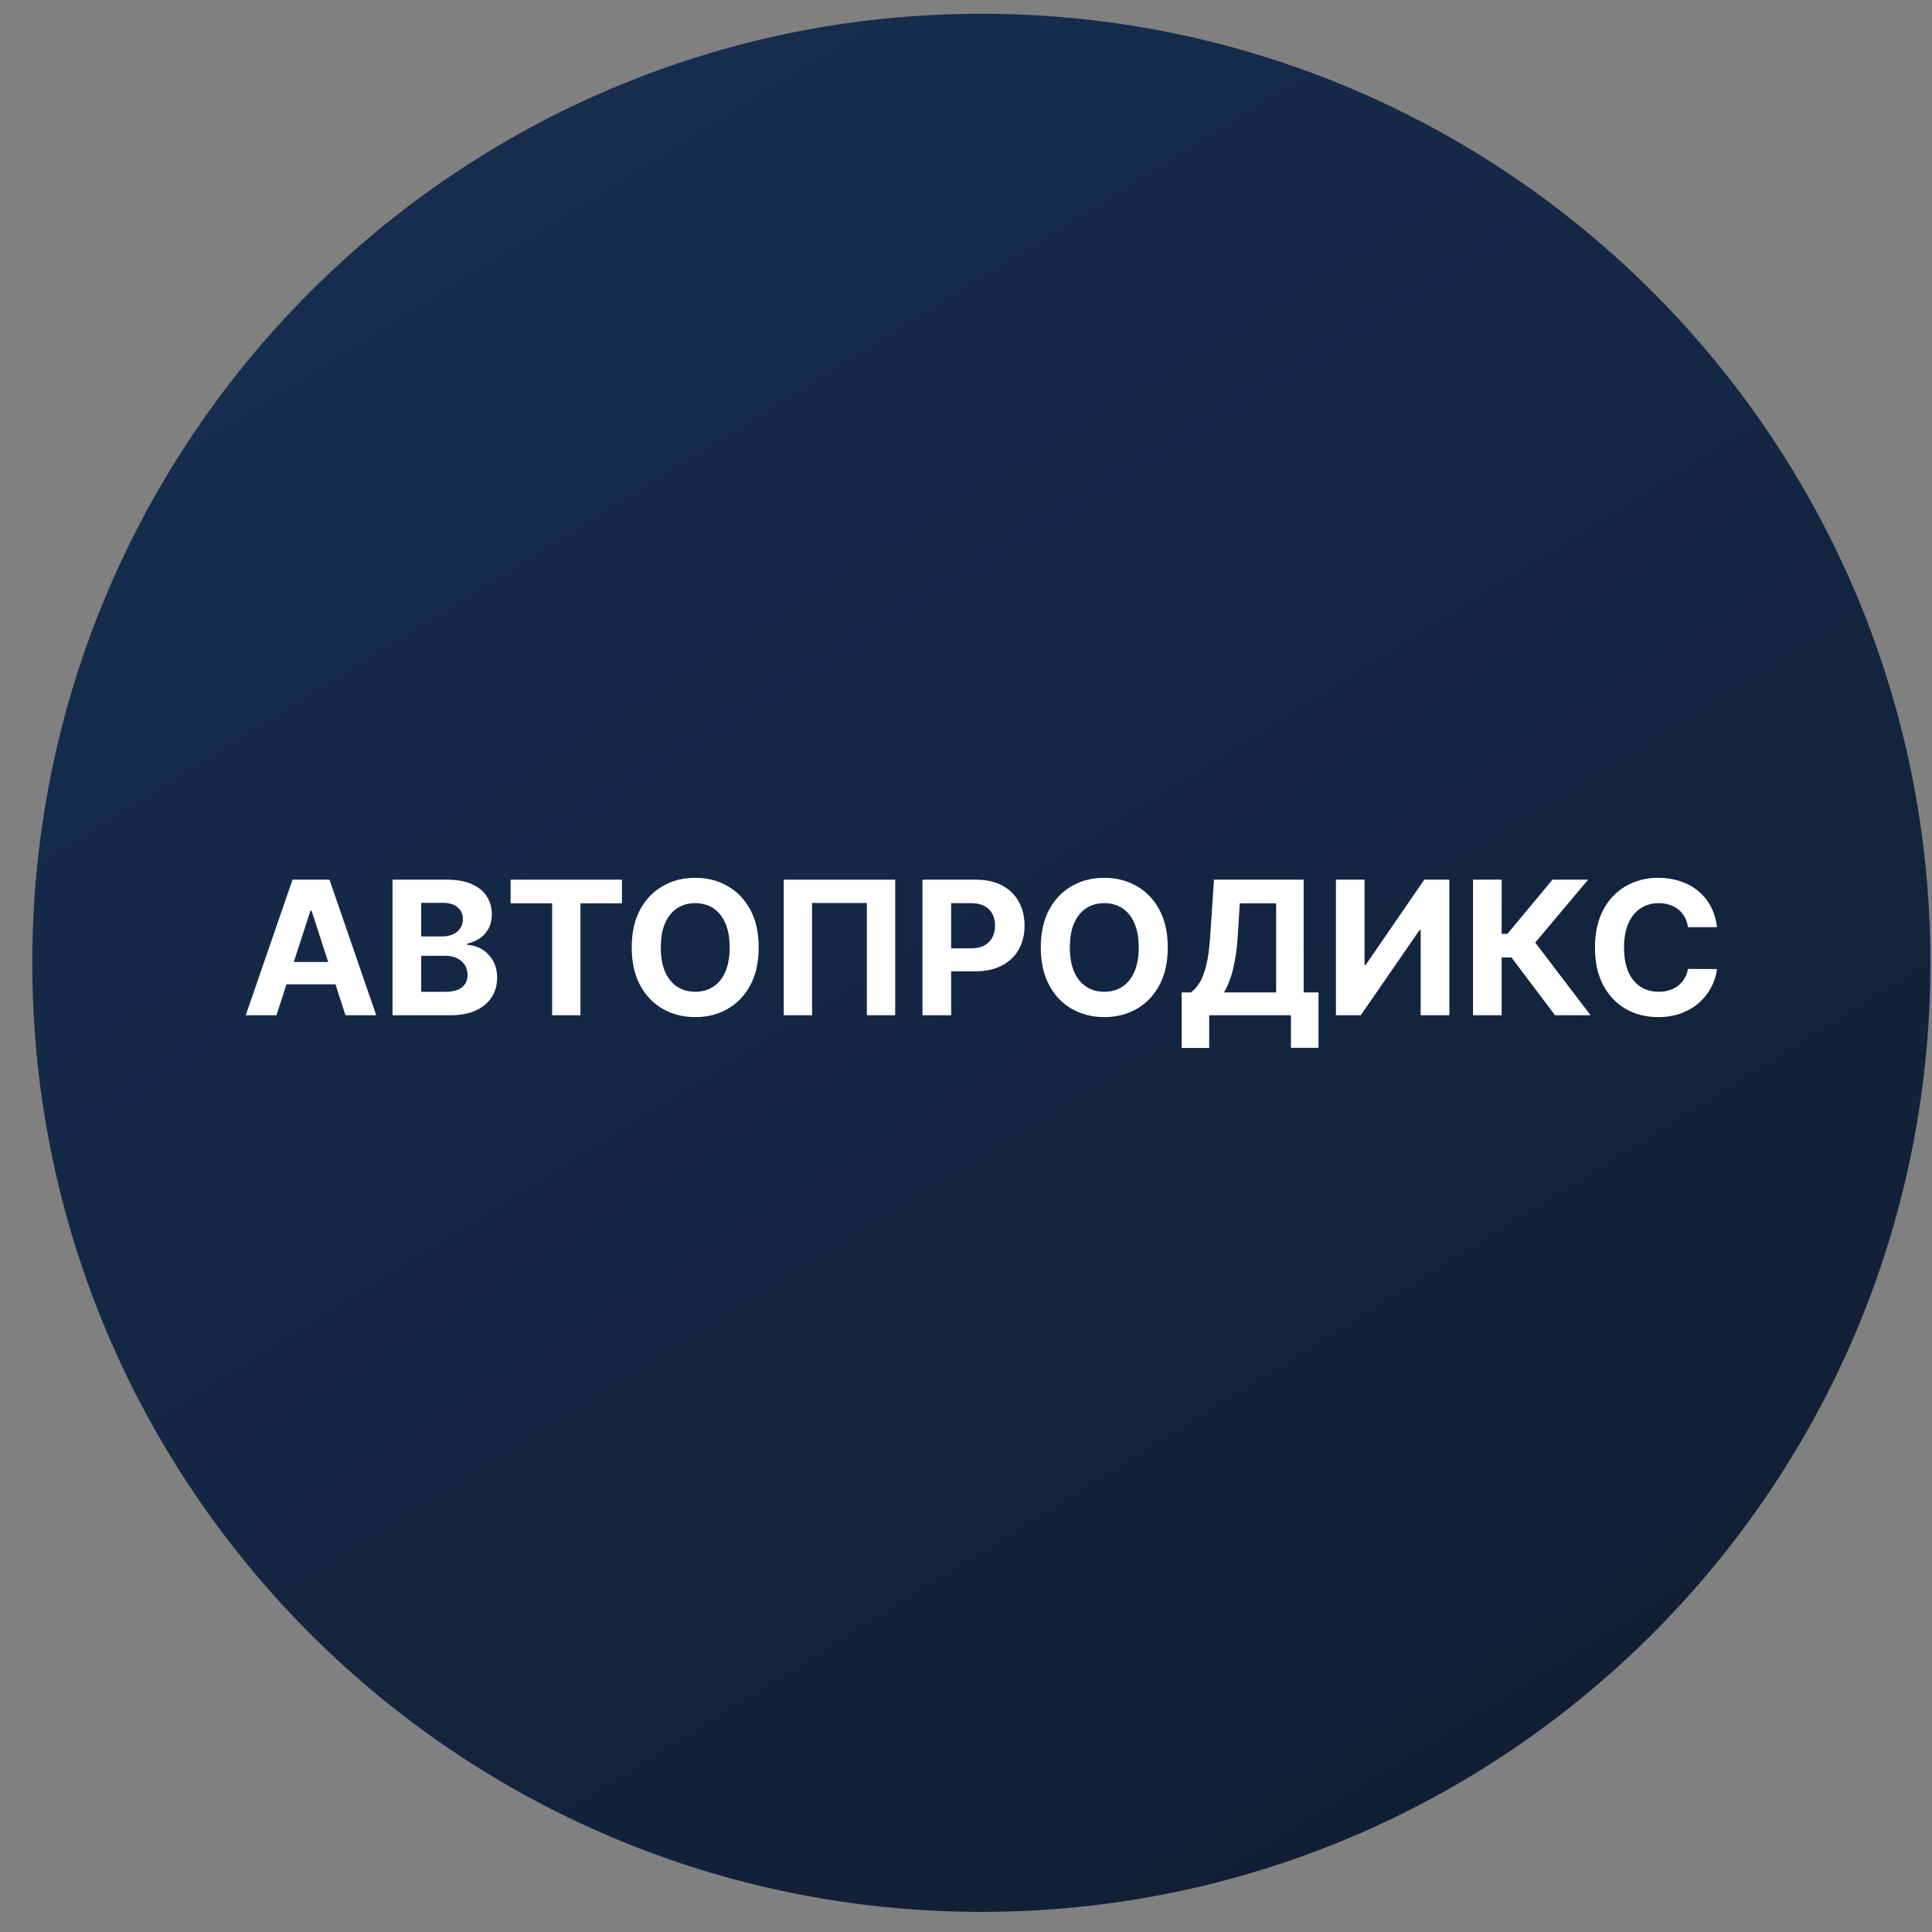 <svg width="57" height="57" viewBox="0 0 57 57" fill="none" xmlns="http://www.w3.org/2000/svg">
<rect x="0" y="0" width="57" height="57" fill="#808080" stroke="none"/>
<g clip-path="url(#clip0_2459_11)">
<path d="M56.953 28.406C56.953 12.942 44.417 0.406 28.953 0.406C13.489 0.406 0.953 12.942 0.953 28.406C0.953 43.87 13.489 56.406 28.953 56.406C44.417 56.406 56.953 43.87 56.953 28.406Z" fill="url(#paint0_linear_2459_11)"/>
<path d="M8.156 29.953H7.25L8.631 25.953H9.721L11.1 29.953H10.193L9.191 26.867H9.16L8.156 29.953ZM8.1 28.381H10.24V29.041H8.1V28.381Z" fill="white"/>
<path d="M11.581 29.953V25.953H13.183C13.477 25.953 13.722 25.997 13.919 26.084C14.116 26.171 14.263 26.292 14.362 26.447C14.461 26.601 14.511 26.778 14.511 26.979C14.511 27.135 14.479 27.272 14.417 27.391C14.354 27.508 14.269 27.604 14.159 27.68C14.051 27.754 13.927 27.807 13.788 27.838V27.877C13.94 27.884 14.083 27.926 14.216 28.006C14.35 28.085 14.459 28.197 14.542 28.34C14.625 28.482 14.667 28.651 14.667 28.848C14.667 29.06 14.614 29.249 14.509 29.416C14.405 29.581 14.25 29.712 14.046 29.809C13.841 29.905 13.589 29.953 13.29 29.953H11.581ZM12.427 29.262H13.116C13.352 29.262 13.524 29.217 13.632 29.127C13.74 29.036 13.794 28.915 13.794 28.764C13.794 28.653 13.767 28.555 13.714 28.471C13.661 28.386 13.584 28.32 13.485 28.271C13.388 28.223 13.271 28.199 13.136 28.199H12.427V29.262ZM12.427 27.627H13.054C13.17 27.627 13.273 27.607 13.362 27.566C13.454 27.525 13.525 27.466 13.577 27.391C13.63 27.315 13.657 27.225 13.657 27.119C13.657 26.975 13.606 26.858 13.503 26.77C13.401 26.681 13.257 26.637 13.069 26.637H12.427V27.627Z" fill="white"/>
<path d="M15.065 26.65V25.953H18.35V26.65H17.125V29.953H16.29V26.65H15.065Z" fill="white"/>
<path d="M22.384 27.953C22.384 28.389 22.302 28.76 22.136 29.066C21.972 29.372 21.748 29.606 21.464 29.768C21.182 29.928 20.864 30.008 20.511 30.008C20.156 30.008 19.837 29.927 19.554 29.766C19.272 29.604 19.048 29.37 18.884 29.064C18.72 28.759 18.638 28.388 18.638 27.953C18.638 27.517 18.72 27.146 18.884 26.84C19.048 26.534 19.272 26.301 19.554 26.141C19.837 25.979 20.156 25.898 20.511 25.898C20.864 25.898 21.182 25.979 21.464 26.141C21.748 26.301 21.972 26.534 22.136 26.84C22.302 27.146 22.384 27.517 22.384 27.953ZM21.527 27.953C21.527 27.671 21.485 27.432 21.4 27.238C21.317 27.044 21.199 26.897 21.046 26.797C20.894 26.697 20.716 26.646 20.511 26.646C20.307 26.646 20.128 26.697 19.976 26.797C19.824 26.897 19.705 27.044 19.621 27.238C19.537 27.432 19.496 27.671 19.496 27.953C19.496 28.236 19.537 28.474 19.621 28.668C19.705 28.862 19.824 29.009 19.976 29.109C20.128 29.21 20.307 29.26 20.511 29.26C20.716 29.26 20.894 29.21 21.046 29.109C21.199 29.009 21.317 28.862 21.4 28.668C21.485 28.474 21.527 28.236 21.527 27.953Z" fill="white"/>
<path d="M26.411 25.953V29.953H25.575V26.641H23.958V29.953H23.122V25.953H26.411Z" fill="white"/>
<path d="M27.216 29.953V25.953H28.794C29.098 25.953 29.356 26.011 29.57 26.127C29.783 26.241 29.946 26.401 30.058 26.605C30.171 26.809 30.228 27.043 30.228 27.309C30.228 27.574 30.171 27.809 30.056 28.012C29.942 28.215 29.776 28.373 29.558 28.486C29.342 28.6 29.08 28.656 28.773 28.656H27.767V27.979H28.636C28.799 27.979 28.933 27.951 29.039 27.895C29.145 27.837 29.225 27.759 29.277 27.658C29.33 27.557 29.357 27.44 29.357 27.309C29.357 27.176 29.33 27.06 29.277 26.961C29.225 26.861 29.145 26.783 29.039 26.729C28.932 26.672 28.796 26.645 28.632 26.645H28.062V29.953H27.216Z" fill="white"/>
<path d="M34.453 27.953C34.453 28.389 34.37 28.76 34.205 29.066C34.041 29.372 33.817 29.606 33.533 29.768C33.251 29.928 32.933 30.008 32.58 30.008C32.225 30.008 31.906 29.927 31.623 29.766C31.34 29.604 31.117 29.37 30.953 29.064C30.789 28.759 30.707 28.388 30.707 27.953C30.707 27.517 30.789 27.146 30.953 26.84C31.117 26.534 31.34 26.301 31.623 26.141C31.906 25.979 32.225 25.898 32.58 25.898C32.933 25.898 33.251 25.979 33.533 26.141C33.817 26.301 34.041 26.534 34.205 26.84C34.37 27.146 34.453 27.517 34.453 27.953ZM33.596 27.953C33.596 27.671 33.553 27.432 33.469 27.238C33.385 27.044 33.268 26.897 33.115 26.797C32.963 26.697 32.785 26.646 32.58 26.646C32.376 26.646 32.197 26.697 32.045 26.797C31.893 26.897 31.774 27.044 31.689 27.238C31.606 27.432 31.564 27.671 31.564 27.953C31.564 28.236 31.606 28.474 31.689 28.668C31.774 28.862 31.893 29.009 32.045 29.109C32.197 29.21 32.376 29.26 32.58 29.26C32.785 29.26 32.963 29.21 33.115 29.109C33.268 29.009 33.385 28.862 33.469 28.668C33.553 28.474 33.596 28.236 33.596 27.953Z" fill="white"/>
<path d="M34.863 30.918V29.279H35.134C35.227 29.213 35.311 29.119 35.388 28.998C35.465 28.876 35.531 28.707 35.585 28.492C35.64 28.276 35.679 27.994 35.703 27.645L35.816 25.953H38.462V29.279H38.9V30.914H38.087V29.953H35.675V30.918H34.863ZM36.111 29.279H37.65V26.65H36.578L36.515 27.645C36.498 27.909 36.47 28.143 36.431 28.348C36.393 28.552 36.347 28.731 36.292 28.885C36.239 29.037 36.178 29.169 36.111 29.279Z" fill="white"/>
<path d="M39.414 25.953H40.258V28.469H40.291L42.02 25.953H42.76V29.953H41.914V27.436H41.885L40.147 29.953H39.414V25.953Z" fill="white"/>
<path d="M45.878 29.953L44.593 28.248H44.304V29.953H43.459V25.953H44.304V27.551H44.474L45.802 25.953H46.855L45.294 27.809L46.927 29.953H45.878Z" fill="white"/>
<path d="M50.656 27.354H49.801C49.785 27.243 49.753 27.145 49.705 27.059C49.657 26.971 49.595 26.897 49.52 26.836C49.444 26.775 49.357 26.728 49.258 26.695C49.16 26.663 49.054 26.646 48.94 26.646C48.732 26.646 48.552 26.698 48.398 26.801C48.245 26.902 48.126 27.051 48.041 27.246C47.956 27.44 47.914 27.676 47.914 27.953C47.914 28.238 47.956 28.478 48.041 28.672C48.127 28.866 48.247 29.012 48.4 29.111C48.554 29.21 48.732 29.26 48.934 29.26C49.047 29.26 49.152 29.245 49.248 29.215C49.346 29.185 49.432 29.141 49.508 29.084C49.583 29.025 49.646 28.954 49.695 28.871C49.746 28.788 49.781 28.693 49.801 28.586L50.656 28.59C50.634 28.773 50.579 28.951 50.49 29.121C50.403 29.29 50.285 29.442 50.137 29.576C49.99 29.709 49.814 29.814 49.609 29.893C49.406 29.969 49.176 30.008 48.92 30.008C48.563 30.008 48.244 29.927 47.963 29.766C47.683 29.604 47.462 29.37 47.299 29.064C47.137 28.759 47.057 28.388 47.057 27.953C47.057 27.517 47.139 27.146 47.303 26.84C47.467 26.534 47.69 26.301 47.971 26.141C48.252 25.979 48.568 25.898 48.92 25.898C49.152 25.898 49.367 25.931 49.565 25.996C49.764 26.061 49.94 26.156 50.094 26.281C50.247 26.405 50.372 26.557 50.469 26.736C50.566 26.916 50.629 27.122 50.656 27.354Z" fill="white"/>
</g>
<defs>
<linearGradient id="paint0_linear_2459_11" x1="48.181" y1="50.091" x2="18.724" y2="2.737" gradientUnits="userSpaceOnUse">
<stop stop-color="#111F34"/>
<stop offset="1" stop-color="#162D4F"/>
</linearGradient>
<clipPath id="clip0_2459_11">
<rect width="56" height="56" fill="white" transform="translate(0.953 0.406)"/>
</clipPath>
</defs>
</svg>
